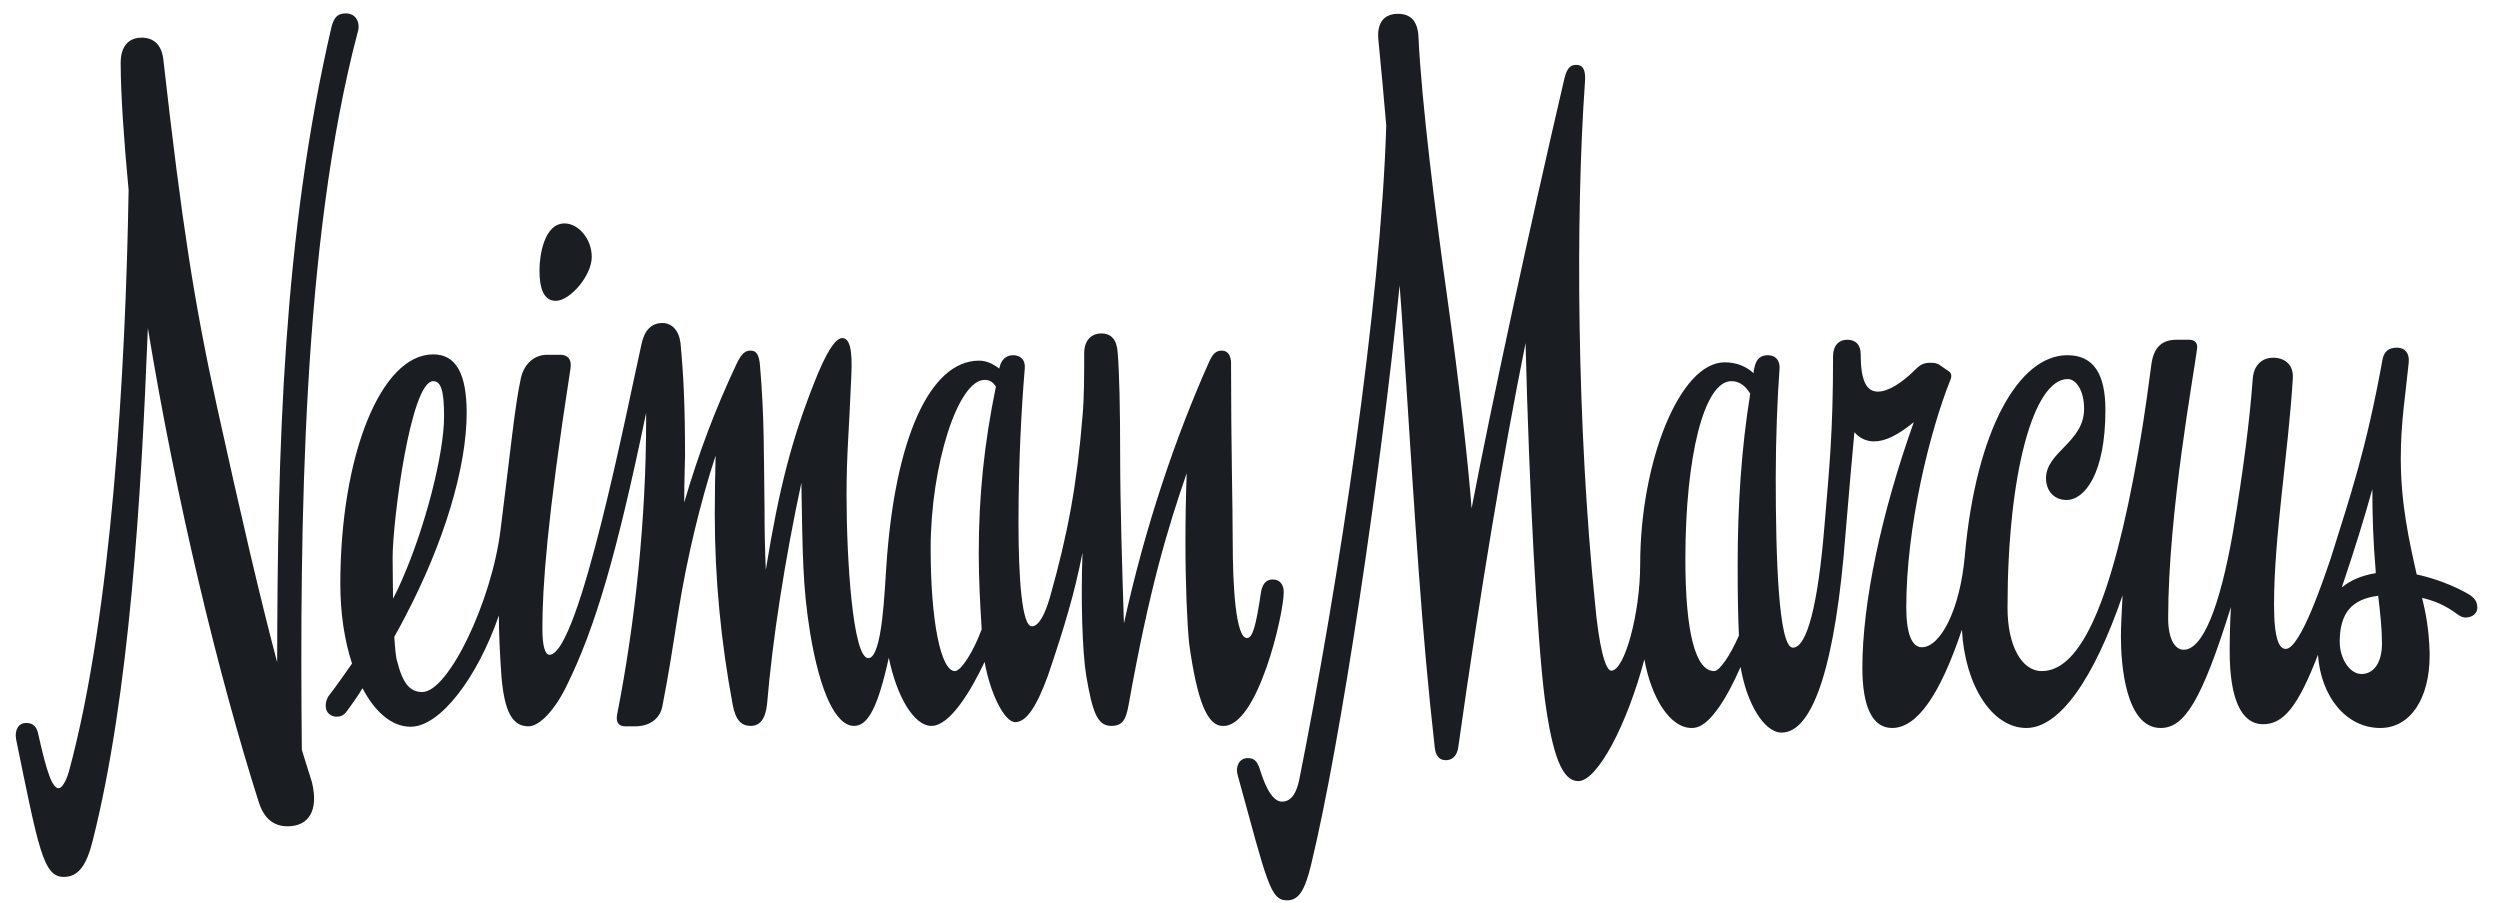 <svg width="108" height="39" viewBox="0 0 108 39" fill="none" xmlns="http://www.w3.org/2000/svg">
<path d="M13.039 32.389C12.948 22.737 13.057 10.502 15.443 1.429C15.587 1.013 15.406 0.579 14.937 0.579C14.593 0.579 14.431 0.742 14.322 1.157C12.226 10.176 11.991 19.412 11.973 28.611C11.213 25.738 10.418 22.304 9.37 17.55C8.394 13.104 7.852 9.616 7.056 2.567C6.984 1.953 6.659 1.627 6.117 1.627C5.538 1.627 5.213 2.025 5.213 2.712C5.213 4.067 5.358 6.128 5.556 8.206C5.43 15.906 4.833 26.515 2.972 33.347C2.845 33.78 2.665 34.051 2.538 34.051C2.267 34.051 2.032 33.437 1.634 31.63C1.562 31.395 1.436 31.232 1.128 31.232C0.821 31.232 0.622 31.503 0.695 31.937C1.671 36.69 1.869 37.883 2.755 37.883C3.369 37.883 3.731 37.413 4.002 36.329C5.593 30.021 6.099 21.526 6.388 14.171C7.599 21.563 9.424 29.136 11.177 34.648C11.412 35.389 11.846 35.696 12.424 35.696C13.328 35.696 13.78 35.028 13.473 33.78C13.31 33.292 13.184 32.841 13.039 32.389ZM24.01 12.996C24.624 12.996 25.564 11.911 25.564 11.098C25.564 10.321 24.986 9.652 24.389 9.652C23.503 9.652 23.305 11.044 23.305 11.676C23.305 12.49 23.503 12.996 24.01 12.996ZM55.458 25.575C55.458 25.268 55.295 25.033 54.988 25.033C54.717 25.033 54.554 25.195 54.482 25.539C54.247 27.129 54.102 27.563 53.867 27.563C53.397 27.563 53.253 25.43 53.253 23.352C53.253 21.834 53.181 19.195 53.181 15.689C53.181 15.381 53.054 15.146 52.783 15.146C52.512 15.146 52.385 15.309 52.241 15.616C50.777 18.888 49.457 22.792 48.554 26.93C48.481 24.744 48.391 21.743 48.391 19.665C48.391 17.605 48.355 16.086 48.282 15.219C48.246 14.677 48.011 14.405 47.578 14.405C47.108 14.405 46.837 14.749 46.837 15.255C46.837 16.267 46.837 17.171 46.764 17.984C46.529 20.858 46.15 23.009 45.355 25.81C45.12 26.623 44.849 27.057 44.577 27.057C44.144 27.057 43.999 24.96 43.999 22.575C43.999 19.972 44.126 17.641 44.27 15.924C44.306 15.526 44.071 15.345 43.764 15.345C43.457 15.345 43.258 15.544 43.186 15.851C43.186 15.869 43.168 15.906 43.168 15.924C42.897 15.707 42.589 15.58 42.3 15.58C40.167 15.58 38.649 18.96 38.288 24.491C38.215 25.43 38.125 28.431 37.511 28.431C36.842 28.431 36.571 24.183 36.571 21.382C36.571 19.593 36.679 18.653 36.77 16.394C36.806 15.652 36.842 14.604 36.39 14.604C36.083 14.604 35.685 15.237 35.179 16.52C34.221 18.942 33.661 21.038 33.083 24.617C33.046 23.804 33.028 22.882 33.028 21.96C32.992 19.629 33.028 18.074 32.83 15.761C32.793 15.381 32.703 15.146 32.432 15.146C32.233 15.146 32.052 15.219 31.817 15.725C30.932 17.605 30.209 19.484 29.558 21.707C29.558 20.858 29.594 19.809 29.594 19.665C29.594 17.478 29.522 16.122 29.396 14.803C29.323 14.261 29.016 13.954 28.618 13.954C28.148 13.954 27.841 14.261 27.715 14.857C27.136 17.424 25.022 28.286 23.738 28.286C23.54 28.286 23.431 27.888 23.431 27.147C23.431 25.358 23.63 22.466 24.642 15.942C24.715 15.508 24.516 15.327 24.208 15.327H23.63C23.088 15.327 22.654 15.707 22.509 16.303C22.238 17.514 22.04 19.611 21.624 22.882C21.244 25.991 19.365 29.895 18.244 29.895C17.702 29.895 17.395 29.515 17.16 28.575C17.105 28.431 17.069 28.051 17.033 27.509C17.196 27.22 17.358 26.93 17.503 26.641C19.184 23.442 20.16 20.189 20.16 17.84C20.16 16.122 19.69 15.309 18.714 15.309C16.455 15.309 14.702 19.665 14.702 25.232C14.702 26.497 14.882 27.672 15.208 28.666C14.9 29.099 14.593 29.551 14.232 30.021C14.123 30.148 14.069 30.328 14.069 30.491C14.069 30.798 14.304 30.961 14.539 30.961C14.702 30.961 14.846 30.925 15.009 30.69C15.208 30.419 15.443 30.093 15.66 29.732C16.202 30.762 16.925 31.395 17.738 31.395C19.021 31.395 20.63 29.262 21.552 26.587C21.552 27.328 21.588 28.16 21.66 29.19C21.787 30.744 22.13 31.377 22.835 31.377C23.305 31.377 23.974 30.672 24.48 29.623C25.709 27.129 26.63 24.003 27.913 17.84V18.147C27.913 22.394 27.444 26.876 26.666 30.834C26.594 31.178 26.703 31.377 27.01 31.377H27.444C28.076 31.377 28.528 31.033 28.618 30.491C28.89 29.099 29.052 28.033 29.323 26.316C29.685 24.093 30.245 21.725 30.914 19.683C30.896 20.478 30.878 21.346 30.878 22.231C30.878 24.997 31.149 27.762 31.655 30.455C31.781 31.124 32.034 31.359 32.432 31.359C32.812 31.359 33.065 31.087 33.137 30.419C33.372 27.599 33.914 24.147 34.619 20.858C34.673 23.966 34.673 25.34 34.998 27.346C35.432 29.949 36.119 31.359 36.896 31.359C37.493 31.359 37.926 30.563 38.396 28.413C38.74 30.093 39.481 31.359 40.24 31.359C41.053 31.359 41.975 29.786 42.535 28.593C42.77 29.931 43.385 31.196 43.855 31.196C44.324 31.196 44.758 30.581 45.264 29.208C45.987 27.075 46.421 25.629 46.764 23.876C46.692 25.828 46.746 28.087 46.927 29.208C47.198 30.762 47.397 31.359 48.011 31.359C48.517 31.359 48.644 31.051 48.752 30.473C49.656 25.412 50.433 22.864 51.265 20.442C51.229 21.436 51.211 22.43 51.211 23.388C51.211 25.286 51.283 26.93 51.373 27.816C51.717 30.274 52.15 31.359 52.819 31.359C54.319 31.449 55.458 26.551 55.458 25.575ZM16.961 24.093C16.961 22.503 17.738 16.466 18.714 16.466C19.057 16.466 19.184 16.9 19.184 17.984C19.184 19.611 18.371 22.774 17.358 25.069C17.25 25.322 17.123 25.593 16.979 25.864C16.979 25.304 16.961 24.707 16.961 24.093ZM41.252 28.991C40.637 28.991 40.204 26.804 40.204 23.695C40.204 20.117 41.378 16.412 42.535 16.412C42.734 16.412 42.879 16.484 43.023 16.701C42.517 19.177 42.282 21.382 42.282 23.93C42.282 24.942 42.336 26.027 42.409 27.184C42.065 28.123 41.523 28.991 41.252 28.991Z" fill="#1A1E22"/>
<path d="M106.606 25.647C105.974 25.286 105.16 24.979 104.401 24.816C104.076 23.37 103.714 21.761 103.714 19.809C103.714 18.219 103.913 17.116 104.058 15.652C104.094 15.255 103.895 15.02 103.552 15.02C103.154 15.02 102.973 15.219 102.919 15.562C102.214 19.448 101.527 21.436 100.696 24.093C100.389 24.997 99.377 28.033 98.744 28.033C98.473 28.033 98.238 27.653 98.238 26.117C98.238 23.189 98.853 19.575 99.051 16.339C99.088 15.797 98.744 15.454 98.202 15.454C97.696 15.454 97.352 15.797 97.316 16.393C97.19 18.11 96.919 20.279 96.467 22.972C95.888 26.28 95.147 28.069 94.334 28.069C93.936 28.069 93.665 27.563 93.665 26.714C93.665 22.123 94.786 16.122 94.912 15.074C94.949 14.839 94.84 14.677 94.569 14.677H94.027C93.448 14.677 93.051 14.948 92.942 15.725C92.834 16.466 92.707 17.641 92.364 19.575C91.243 25.918 89.906 28.991 88.207 28.991C87.322 28.991 86.725 27.87 86.725 26.262C86.725 20.46 87.846 16.375 89.328 16.375C89.671 16.375 90.033 16.845 90.033 17.659C90.033 19.105 88.388 19.52 88.388 20.659C88.388 21.201 88.731 21.599 89.273 21.599C90.051 21.599 90.954 20.478 90.954 17.713C90.954 16.159 90.448 15.345 89.31 15.345C87.213 15.345 85.37 18.58 84.882 23.984C84.683 26.316 83.833 27.961 83.02 27.961C82.586 27.961 82.351 27.346 82.351 26.244C82.351 22.737 83.363 18.653 84.249 16.43C84.321 16.267 84.321 16.122 84.177 16.032L83.833 15.797C83.707 15.689 83.562 15.671 83.4 15.671C83.128 15.671 82.966 15.743 82.767 15.942C82.134 16.574 81.556 16.918 81.122 16.918C80.616 16.918 80.381 16.412 80.381 15.291C80.381 14.912 80.182 14.677 79.803 14.677C79.423 14.677 79.188 14.948 79.188 15.381C79.188 18.725 79.026 20.207 78.809 22.81C78.538 26.081 78.068 27.979 77.453 27.979C76.821 27.979 76.712 23.93 76.712 20.623C76.712 19.032 76.784 17.116 76.875 15.96C76.911 15.58 76.712 15.345 76.369 15.345C76.062 15.345 75.863 15.508 75.79 15.887C75.772 15.96 75.754 16.032 75.754 16.122C75.447 15.833 75.013 15.652 74.507 15.652C72.555 15.652 70.856 19.972 70.856 24.382C70.856 26.479 70.188 28.973 69.609 28.973C69.338 28.973 69.067 27.852 68.904 26.045C68.127 18.454 68.055 9.381 68.471 3.543C68.507 3.037 68.398 2.802 68.091 2.802C67.856 2.802 67.694 2.929 67.585 3.38C66.085 9.815 64.494 17.171 63.573 21.96C63.428 20.044 63.048 16.61 62.524 12.869C62.018 9.254 61.404 4.375 61.277 1.573C61.241 0.904 60.934 0.597 60.392 0.597C59.777 0.597 59.488 0.995 59.542 1.682C59.669 2.929 59.777 4.194 59.886 5.423C59.651 13.176 57.843 25.087 56.126 33.69C56.018 34.196 55.819 34.63 55.385 34.63C55.042 34.63 54.717 34.196 54.409 33.184C54.301 32.877 54.174 32.75 53.903 32.75C53.524 32.75 53.361 33.13 53.469 33.491C54.753 38.172 54.879 38.895 55.602 38.895C56.108 38.895 56.379 38.462 56.651 37.305C57.916 32.081 59.633 20.587 60.464 12.327C60.536 13.249 60.59 14.062 60.627 14.695C61.169 23.063 61.404 27.147 61.982 32.298C62.018 32.606 62.145 32.84 62.452 32.84C62.832 32.84 62.958 32.533 62.994 32.298C63.952 25.521 64.91 19.773 65.904 14.821C66.067 21.364 66.41 27.672 66.736 30.202C67.079 32.732 67.513 33.744 68.181 33.744C69.013 33.744 70.296 31.286 71.037 28.485C71.344 30.184 72.158 31.449 73.079 31.449C73.477 31.449 73.82 31.178 74.29 30.509C74.561 30.111 74.851 29.587 75.194 28.81C75.447 30.364 76.206 31.648 76.965 31.648C78.321 31.648 79.297 28.72 79.731 23.009C79.875 21.273 80.002 19.846 80.11 18.671C80.327 18.924 80.616 19.068 80.96 19.068C81.43 19.068 81.972 18.815 82.677 18.237C81.267 22.177 80.454 26.063 80.454 28.846C80.454 30.527 80.887 31.449 81.737 31.449C82.803 31.449 83.797 30.057 84.755 27.202C84.882 29.605 86.056 31.449 87.538 31.449C88.966 31.449 90.448 29.352 91.695 25.72C91.659 26.46 91.623 27.039 91.623 27.509C91.623 28.684 91.822 31.449 93.34 31.449C94.37 31.449 95.111 30.274 96.376 26.226C96.34 26.84 96.322 27.527 96.322 28.141C96.322 30.202 96.828 31.286 97.768 31.286C98.636 31.286 99.268 30.545 100.136 28.286C100.262 30.111 101.365 31.449 102.829 31.449C104.112 31.449 104.961 30.202 104.961 28.304V28.196C104.925 27.129 104.799 26.515 104.636 25.828C105.431 26.009 105.883 26.334 106.208 26.569C106.317 26.641 106.407 26.677 106.516 26.677C106.787 26.677 107.022 26.515 107.022 26.244C107.004 26.009 106.95 25.846 106.606 25.647ZM74.055 28.991C73.242 28.991 72.808 27.31 72.808 24.165C72.808 19.683 73.622 16.466 74.796 16.466C75.122 16.466 75.393 16.646 75.61 17.008C75.23 19.358 75.067 21.797 75.067 24.4C75.067 25.792 75.086 26.695 75.122 27.455C74.76 28.286 74.29 28.991 74.055 28.991ZM102.63 24.671V24.762C102.052 24.852 101.564 25.051 101.166 25.376C101.726 23.713 102.142 22.376 102.485 21.129C102.485 22.249 102.521 23.406 102.63 24.671ZM102.015 29.117C101.509 29.117 101.076 28.449 101.076 27.726C101.076 26.497 101.582 25.882 102.738 25.738C102.829 26.515 102.901 27.165 102.901 27.798C102.901 28.611 102.558 29.117 102.015 29.117Z" fill="#1A1E22"/>
</svg>

